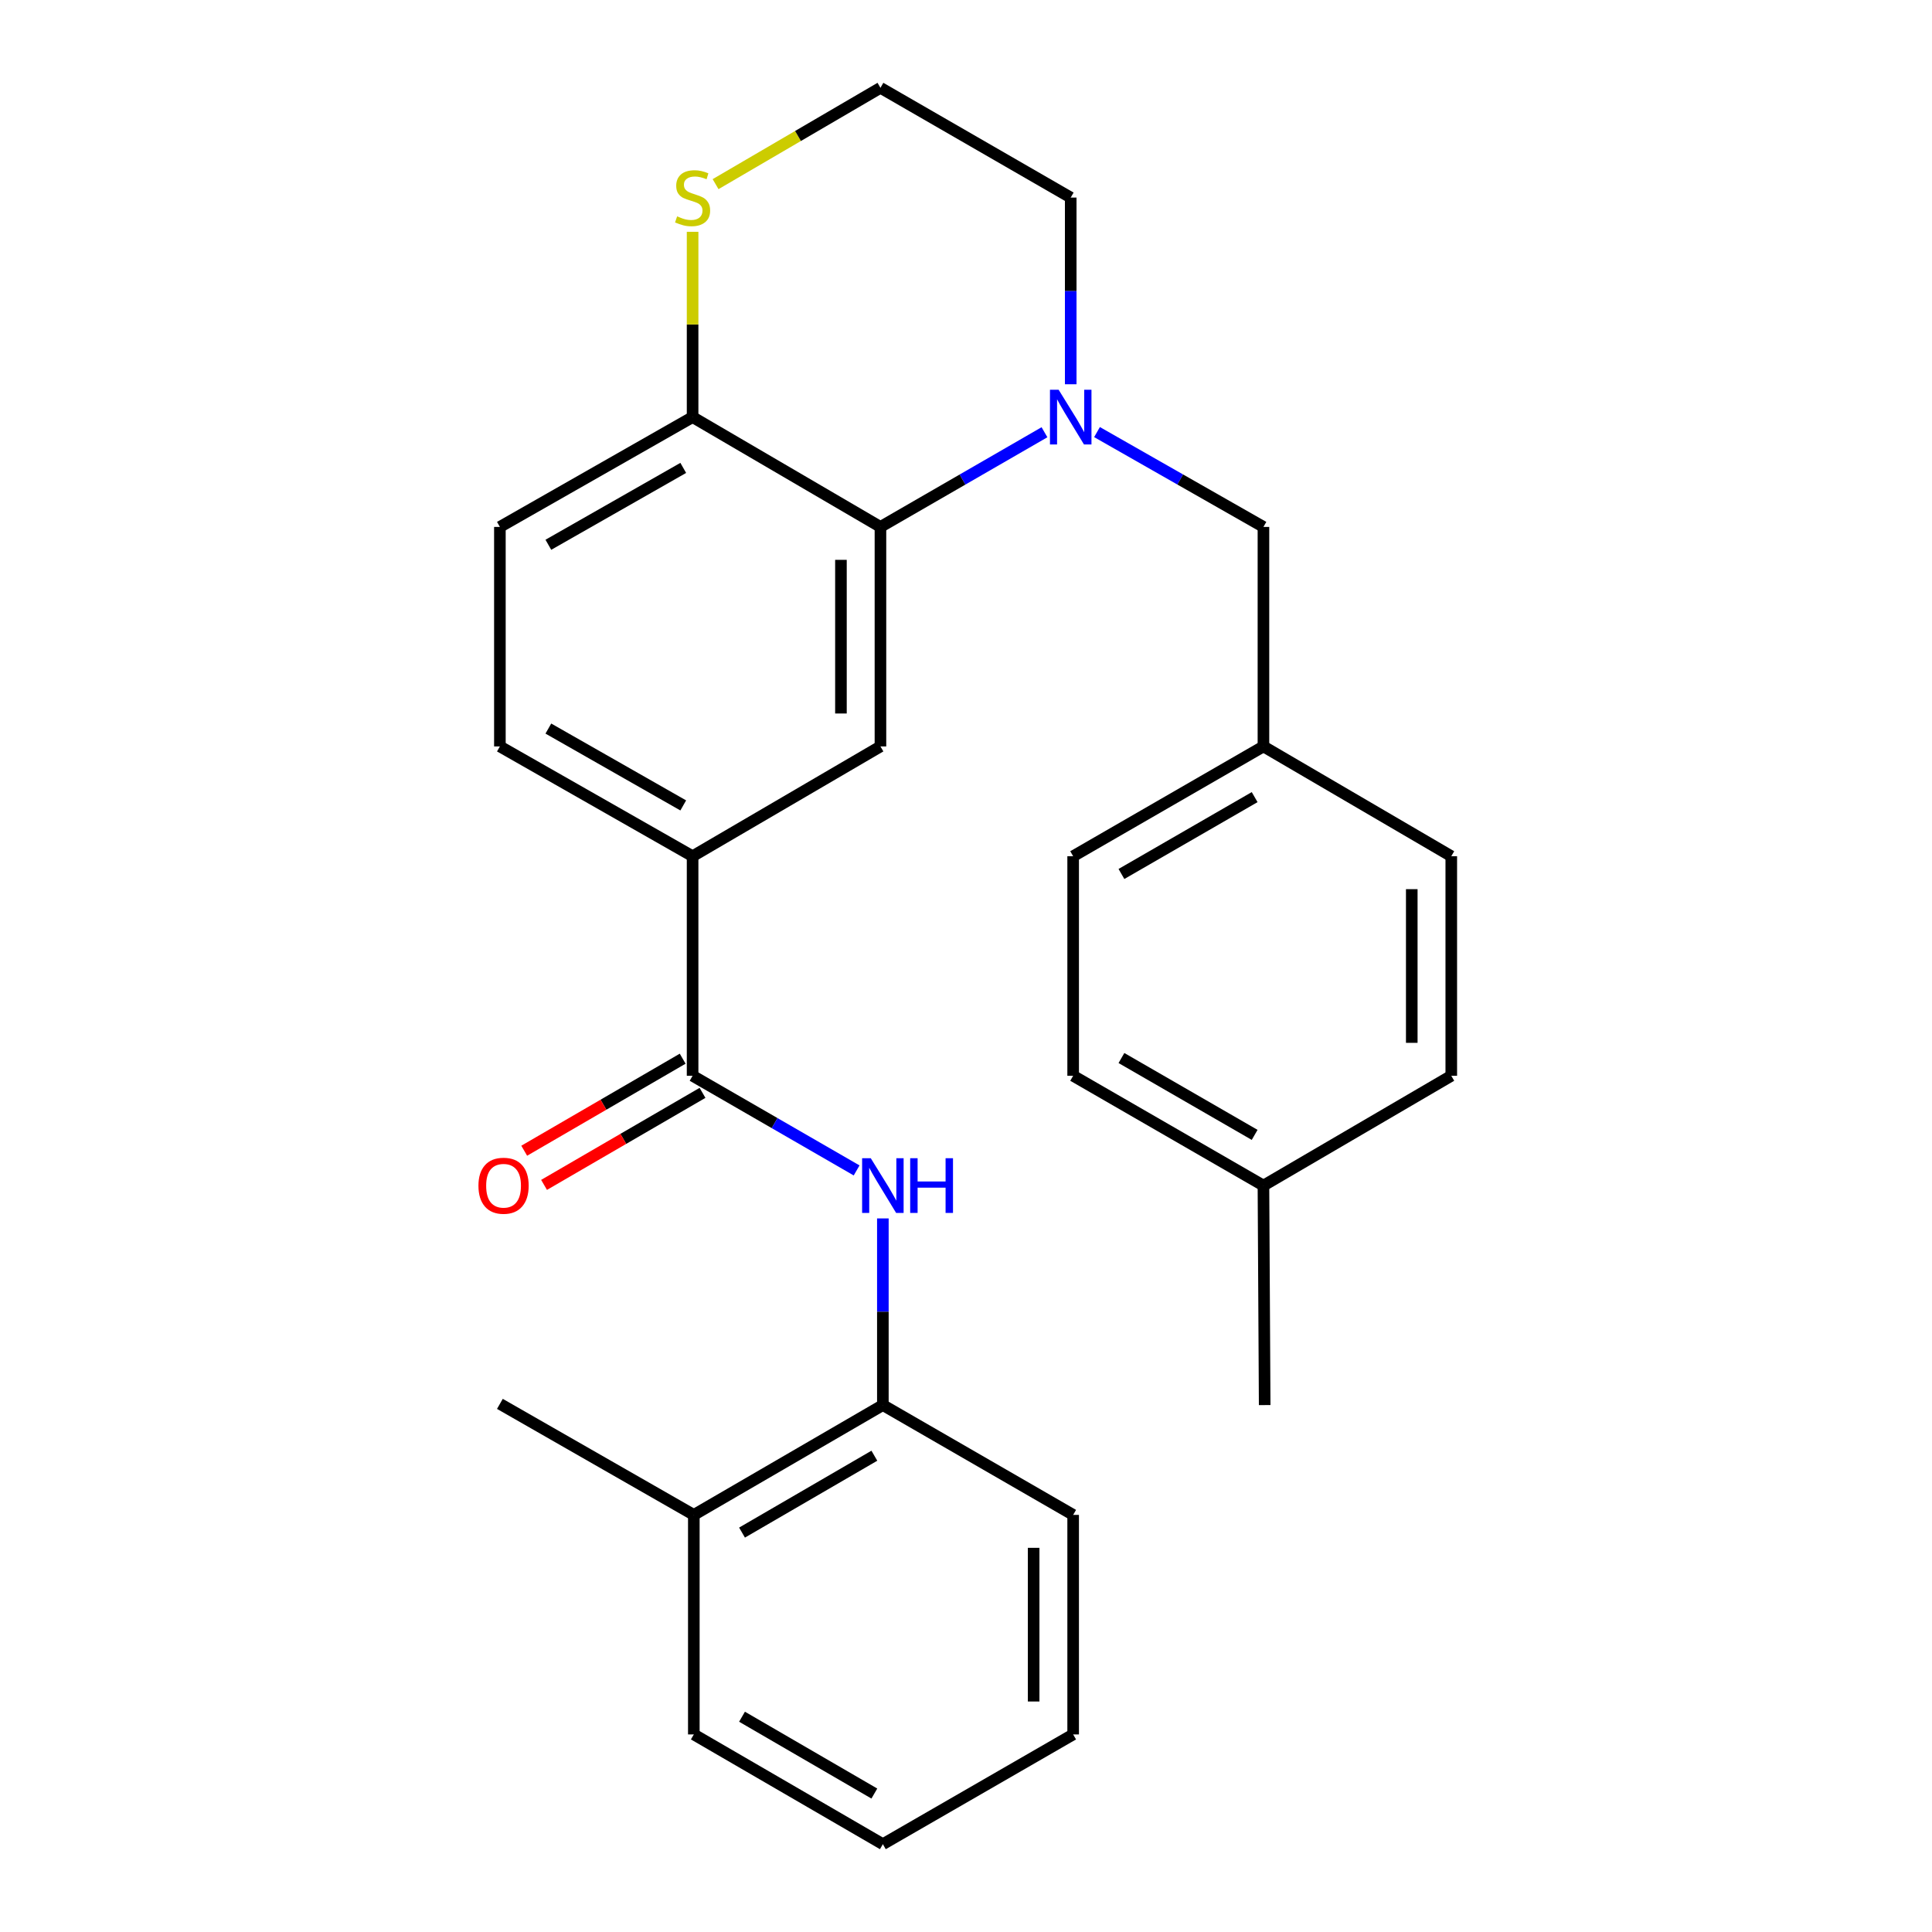 <?xml version='1.0' encoding='iso-8859-1'?>
<svg version='1.1' baseProfile='full'
              xmlns='http://www.w3.org/2000/svg'
                      xmlns:rdkit='http://www.rdkit.org/xml'
                      xmlns:xlink='http://www.w3.org/1999/xlink'
                  xml:space='preserve'
width='1000px' height='1000px' viewBox='0 0 1000 1000'>
<!-- END OF HEADER -->
<rect style='opacity:1.0;fill:#FFFFFF;stroke:none' width='1000' height='1000' x='0' y='0'> </rect>
<path class='bond-0' d='M 540.619,223.73 L 498.169,248.232' style='fill:none;fill-rule:evenodd;stroke:#0000FF;stroke-width:6px;stroke-linecap:butt;stroke-linejoin:miter;stroke-opacity:1' />
<path class='bond-0' d='M 498.169,248.232 L 455.719,272.733' style='fill:none;fill-rule:evenodd;stroke:#000000;stroke-width:6px;stroke-linecap:butt;stroke-linejoin:miter;stroke-opacity:1' />
<path class='bond-7' d='M 567.812,223.646 L 610.885,248.189' style='fill:none;fill-rule:evenodd;stroke:#0000FF;stroke-width:6px;stroke-linecap:butt;stroke-linejoin:miter;stroke-opacity:1' />
<path class='bond-7' d='M 610.885,248.189 L 653.957,272.733' style='fill:none;fill-rule:evenodd;stroke:#000000;stroke-width:6px;stroke-linecap:butt;stroke-linejoin:miter;stroke-opacity:1' />
<path class='bond-14' d='M 554.202,198.89 L 554.202,150.576' style='fill:none;fill-rule:evenodd;stroke:#0000FF;stroke-width:6px;stroke-linecap:butt;stroke-linejoin:miter;stroke-opacity:1' />
<path class='bond-14' d='M 554.202,150.576 L 554.202,102.263' style='fill:none;fill-rule:evenodd;stroke:#000000;stroke-width:6px;stroke-linecap:butt;stroke-linejoin:miter;stroke-opacity:1' />
<path class='bond-3' d='M 455.719,272.733 L 455.719,386.349' style='fill:none;fill-rule:evenodd;stroke:#000000;stroke-width:6px;stroke-linecap:butt;stroke-linejoin:miter;stroke-opacity:1' />
<path class='bond-3' d='M 435.268,289.775 L 435.268,369.307' style='fill:none;fill-rule:evenodd;stroke:#000000;stroke-width:6px;stroke-linecap:butt;stroke-linejoin:miter;stroke-opacity:1' />
<path class='bond-5' d='M 455.719,272.733 L 358.486,215.891' style='fill:none;fill-rule:evenodd;stroke:#000000;stroke-width:6px;stroke-linecap:butt;stroke-linejoin:miter;stroke-opacity:1' />
<path class='bond-1' d='M 358.486,556.82 L 358.486,443.18' style='fill:none;fill-rule:evenodd;stroke:#000000;stroke-width:6px;stroke-linecap:butt;stroke-linejoin:miter;stroke-opacity:1' />
<path class='bond-2' d='M 358.486,556.82 L 400.936,581.316' style='fill:none;fill-rule:evenodd;stroke:#000000;stroke-width:6px;stroke-linecap:butt;stroke-linejoin:miter;stroke-opacity:1' />
<path class='bond-2' d='M 400.936,581.316 L 443.386,605.813' style='fill:none;fill-rule:evenodd;stroke:#0000FF;stroke-width:6px;stroke-linecap:butt;stroke-linejoin:miter;stroke-opacity:1' />
<path class='bond-9' d='M 353.35,547.977 L 312.341,571.796' style='fill:none;fill-rule:evenodd;stroke:#000000;stroke-width:6px;stroke-linecap:butt;stroke-linejoin:miter;stroke-opacity:1' />
<path class='bond-9' d='M 312.341,571.796 L 271.333,595.615' style='fill:none;fill-rule:evenodd;stroke:#FF0000;stroke-width:6px;stroke-linecap:butt;stroke-linejoin:miter;stroke-opacity:1' />
<path class='bond-9' d='M 363.622,565.662 L 322.613,589.48' style='fill:none;fill-rule:evenodd;stroke:#000000;stroke-width:6px;stroke-linecap:butt;stroke-linejoin:miter;stroke-opacity:1' />
<path class='bond-9' d='M 322.613,589.48 L 281.604,613.299' style='fill:none;fill-rule:evenodd;stroke:#FF0000;stroke-width:6px;stroke-linecap:butt;stroke-linejoin:miter;stroke-opacity:1' />
<path class='bond-6' d='M 456.969,630.651 L 456.969,678.959' style='fill:none;fill-rule:evenodd;stroke:#0000FF;stroke-width:6px;stroke-linecap:butt;stroke-linejoin:miter;stroke-opacity:1' />
<path class='bond-6' d='M 456.969,678.959 L 456.969,727.267' style='fill:none;fill-rule:evenodd;stroke:#000000;stroke-width:6px;stroke-linecap:butt;stroke-linejoin:miter;stroke-opacity:1' />
<path class='bond-4' d='M 455.719,386.349 L 358.486,443.18' style='fill:none;fill-rule:evenodd;stroke:#000000;stroke-width:6px;stroke-linecap:butt;stroke-linejoin:miter;stroke-opacity:1' />
<path class='bond-29' d='M 358.486,443.18 L 258.742,386.349' style='fill:none;fill-rule:evenodd;stroke:#000000;stroke-width:6px;stroke-linecap:butt;stroke-linejoin:miter;stroke-opacity:1' />
<path class='bond-29' d='M 353.649,416.887 L 283.828,377.105' style='fill:none;fill-rule:evenodd;stroke:#000000;stroke-width:6px;stroke-linecap:butt;stroke-linejoin:miter;stroke-opacity:1' />
<path class='bond-11' d='M 358.486,215.891 L 258.742,272.733' style='fill:none;fill-rule:evenodd;stroke:#000000;stroke-width:6px;stroke-linecap:butt;stroke-linejoin:miter;stroke-opacity:1' />
<path class='bond-11' d='M 353.65,242.185 L 283.83,281.975' style='fill:none;fill-rule:evenodd;stroke:#000000;stroke-width:6px;stroke-linecap:butt;stroke-linejoin:miter;stroke-opacity:1' />
<path class='bond-27' d='M 358.486,215.891 L 358.486,167.937' style='fill:none;fill-rule:evenodd;stroke:#000000;stroke-width:6px;stroke-linecap:butt;stroke-linejoin:miter;stroke-opacity:1' />
<path class='bond-27' d='M 358.486,167.937 L 358.486,119.983' style='fill:none;fill-rule:evenodd;stroke:#CCCC00;stroke-width:6px;stroke-linecap:butt;stroke-linejoin:miter;stroke-opacity:1' />
<path class='bond-12' d='M 456.969,727.267 L 359.122,784.109' style='fill:none;fill-rule:evenodd;stroke:#000000;stroke-width:6px;stroke-linecap:butt;stroke-linejoin:miter;stroke-opacity:1' />
<path class='bond-12' d='M 452.565,753.477 L 384.072,793.267' style='fill:none;fill-rule:evenodd;stroke:#000000;stroke-width:6px;stroke-linecap:butt;stroke-linejoin:miter;stroke-opacity:1' />
<path class='bond-21' d='M 456.969,727.267 L 555.463,784.109' style='fill:none;fill-rule:evenodd;stroke:#000000;stroke-width:6px;stroke-linecap:butt;stroke-linejoin:miter;stroke-opacity:1' />
<path class='bond-13' d='M 653.957,272.733 L 653.957,386.349' style='fill:none;fill-rule:evenodd;stroke:#000000;stroke-width:6px;stroke-linecap:butt;stroke-linejoin:miter;stroke-opacity:1' />
<path class='bond-8' d='M 370.381,95.313 L 413.05,70.384' style='fill:none;fill-rule:evenodd;stroke:#CCCC00;stroke-width:6px;stroke-linecap:butt;stroke-linejoin:miter;stroke-opacity:1' />
<path class='bond-8' d='M 413.05,70.384 L 455.719,45.455' style='fill:none;fill-rule:evenodd;stroke:#000000;stroke-width:6px;stroke-linecap:butt;stroke-linejoin:miter;stroke-opacity:1' />
<path class='bond-10' d='M 258.742,386.349 L 258.742,272.733' style='fill:none;fill-rule:evenodd;stroke:#000000;stroke-width:6px;stroke-linecap:butt;stroke-linejoin:miter;stroke-opacity:1' />
<path class='bond-22' d='M 359.122,784.109 L 258.742,726.642' style='fill:none;fill-rule:evenodd;stroke:#000000;stroke-width:6px;stroke-linecap:butt;stroke-linejoin:miter;stroke-opacity:1' />
<path class='bond-23' d='M 359.122,784.109 L 359.122,897.737' style='fill:none;fill-rule:evenodd;stroke:#000000;stroke-width:6px;stroke-linecap:butt;stroke-linejoin:miter;stroke-opacity:1' />
<path class='bond-17' d='M 653.957,386.349 L 751.179,443.18' style='fill:none;fill-rule:evenodd;stroke:#000000;stroke-width:6px;stroke-linecap:butt;stroke-linejoin:miter;stroke-opacity:1' />
<path class='bond-18' d='M 653.957,386.349 L 555.463,443.18' style='fill:none;fill-rule:evenodd;stroke:#000000;stroke-width:6px;stroke-linecap:butt;stroke-linejoin:miter;stroke-opacity:1' />
<path class='bond-18' d='M 649.404,412.588 L 580.458,452.37' style='fill:none;fill-rule:evenodd;stroke:#000000;stroke-width:6px;stroke-linecap:butt;stroke-linejoin:miter;stroke-opacity:1' />
<path class='bond-15' d='M 554.202,102.263 L 455.719,45.455' style='fill:none;fill-rule:evenodd;stroke:#000000;stroke-width:6px;stroke-linecap:butt;stroke-linejoin:miter;stroke-opacity:1' />
<path class='bond-16' d='M 653.957,613.651 L 555.463,556.82' style='fill:none;fill-rule:evenodd;stroke:#000000;stroke-width:6px;stroke-linecap:butt;stroke-linejoin:miter;stroke-opacity:1' />
<path class='bond-16' d='M 649.404,587.412 L 580.458,547.63' style='fill:none;fill-rule:evenodd;stroke:#000000;stroke-width:6px;stroke-linecap:butt;stroke-linejoin:miter;stroke-opacity:1' />
<path class='bond-24' d='M 653.957,613.651 L 654.593,727.267' style='fill:none;fill-rule:evenodd;stroke:#000000;stroke-width:6px;stroke-linecap:butt;stroke-linejoin:miter;stroke-opacity:1' />
<path class='bond-28' d='M 653.957,613.651 L 751.179,556.82' style='fill:none;fill-rule:evenodd;stroke:#000000;stroke-width:6px;stroke-linecap:butt;stroke-linejoin:miter;stroke-opacity:1' />
<path class='bond-20' d='M 751.179,443.18 L 751.179,556.82' style='fill:none;fill-rule:evenodd;stroke:#000000;stroke-width:6px;stroke-linecap:butt;stroke-linejoin:miter;stroke-opacity:1' />
<path class='bond-20' d='M 730.728,460.226 L 730.728,539.774' style='fill:none;fill-rule:evenodd;stroke:#000000;stroke-width:6px;stroke-linecap:butt;stroke-linejoin:miter;stroke-opacity:1' />
<path class='bond-19' d='M 555.463,443.18 L 555.463,556.82' style='fill:none;fill-rule:evenodd;stroke:#000000;stroke-width:6px;stroke-linecap:butt;stroke-linejoin:miter;stroke-opacity:1' />
<path class='bond-25' d='M 555.463,784.109 L 555.463,897.737' style='fill:none;fill-rule:evenodd;stroke:#000000;stroke-width:6px;stroke-linecap:butt;stroke-linejoin:miter;stroke-opacity:1' />
<path class='bond-25' d='M 535.012,801.154 L 535.012,880.693' style='fill:none;fill-rule:evenodd;stroke:#000000;stroke-width:6px;stroke-linecap:butt;stroke-linejoin:miter;stroke-opacity:1' />
<path class='bond-30' d='M 359.122,897.737 L 456.969,954.545' style='fill:none;fill-rule:evenodd;stroke:#000000;stroke-width:6px;stroke-linecap:butt;stroke-linejoin:miter;stroke-opacity:1' />
<path class='bond-30' d='M 384.068,888.572 L 452.56,928.338' style='fill:none;fill-rule:evenodd;stroke:#000000;stroke-width:6px;stroke-linecap:butt;stroke-linejoin:miter;stroke-opacity:1' />
<path class='bond-26' d='M 555.463,897.737 L 456.969,954.545' style='fill:none;fill-rule:evenodd;stroke:#000000;stroke-width:6px;stroke-linecap:butt;stroke-linejoin:miter;stroke-opacity:1' />
<path  class='atom-0' d='M 547.942 201.731
L 557.222 216.731
Q 558.142 218.211, 559.622 220.891
Q 561.102 223.571, 561.182 223.731
L 561.182 201.731
L 564.942 201.731
L 564.942 230.051
L 561.062 230.051
L 551.102 213.651
Q 549.942 211.731, 548.702 209.531
Q 547.502 207.331, 547.142 206.651
L 547.142 230.051
L 543.462 230.051
L 543.462 201.731
L 547.942 201.731
' fill='#0000FF'/>
<path  class='atom-3' d='M 450.709 599.491
L 459.989 614.491
Q 460.909 615.971, 462.389 618.651
Q 463.869 621.331, 463.949 621.491
L 463.949 599.491
L 467.709 599.491
L 467.709 627.811
L 463.829 627.811
L 453.869 611.411
Q 452.709 609.491, 451.469 607.291
Q 450.269 605.091, 449.909 604.411
L 449.909 627.811
L 446.229 627.811
L 446.229 599.491
L 450.709 599.491
' fill='#0000FF'/>
<path  class='atom-3' d='M 471.109 599.491
L 474.949 599.491
L 474.949 611.531
L 489.429 611.531
L 489.429 599.491
L 493.269 599.491
L 493.269 627.811
L 489.429 627.811
L 489.429 614.731
L 474.949 614.731
L 474.949 627.811
L 471.109 627.811
L 471.109 599.491
' fill='#0000FF'/>
<path  class='atom-9' d='M 350.486 111.983
Q 350.806 112.103, 352.126 112.663
Q 353.446 113.223, 354.886 113.583
Q 356.366 113.903, 357.806 113.903
Q 360.486 113.903, 362.046 112.623
Q 363.606 111.303, 363.606 109.023
Q 363.606 107.463, 362.806 106.503
Q 362.046 105.543, 360.846 105.023
Q 359.646 104.503, 357.646 103.903
Q 355.126 103.143, 353.606 102.423
Q 352.126 101.703, 351.046 100.183
Q 350.006 98.663, 350.006 96.103
Q 350.006 92.543, 352.406 90.343
Q 354.846 88.143, 359.646 88.143
Q 362.926 88.143, 366.646 89.703
L 365.726 92.783
Q 362.326 91.383, 359.766 91.383
Q 357.006 91.383, 355.486 92.543
Q 353.966 93.663, 354.006 95.623
Q 354.006 97.143, 354.766 98.063
Q 355.566 98.983, 356.686 99.503
Q 357.846 100.023, 359.766 100.623
Q 362.326 101.423, 363.846 102.223
Q 365.366 103.023, 366.446 104.663
Q 367.566 106.263, 367.566 109.023
Q 367.566 112.943, 364.926 115.063
Q 362.326 117.143, 357.966 117.143
Q 355.446 117.143, 353.526 116.583
Q 351.646 116.063, 349.406 115.143
L 350.486 111.983
' fill='#CCCC00'/>
<path  class='atom-10' d='M 247.64 613.731
Q 247.64 606.931, 251 603.131
Q 254.36 599.331, 260.64 599.331
Q 266.92 599.331, 270.28 603.131
Q 273.64 606.931, 273.64 613.731
Q 273.64 620.611, 270.24 624.531
Q 266.84 628.411, 260.64 628.411
Q 254.4 628.411, 251 624.531
Q 247.64 620.651, 247.64 613.731
M 260.64 625.211
Q 264.96 625.211, 267.28 622.331
Q 269.64 619.411, 269.64 613.731
Q 269.64 608.171, 267.28 605.371
Q 264.96 602.531, 260.64 602.531
Q 256.32 602.531, 253.96 605.331
Q 251.64 608.131, 251.64 613.731
Q 251.64 619.451, 253.96 622.331
Q 256.32 625.211, 260.64 625.211
' fill='#FF0000'/>
</svg>
